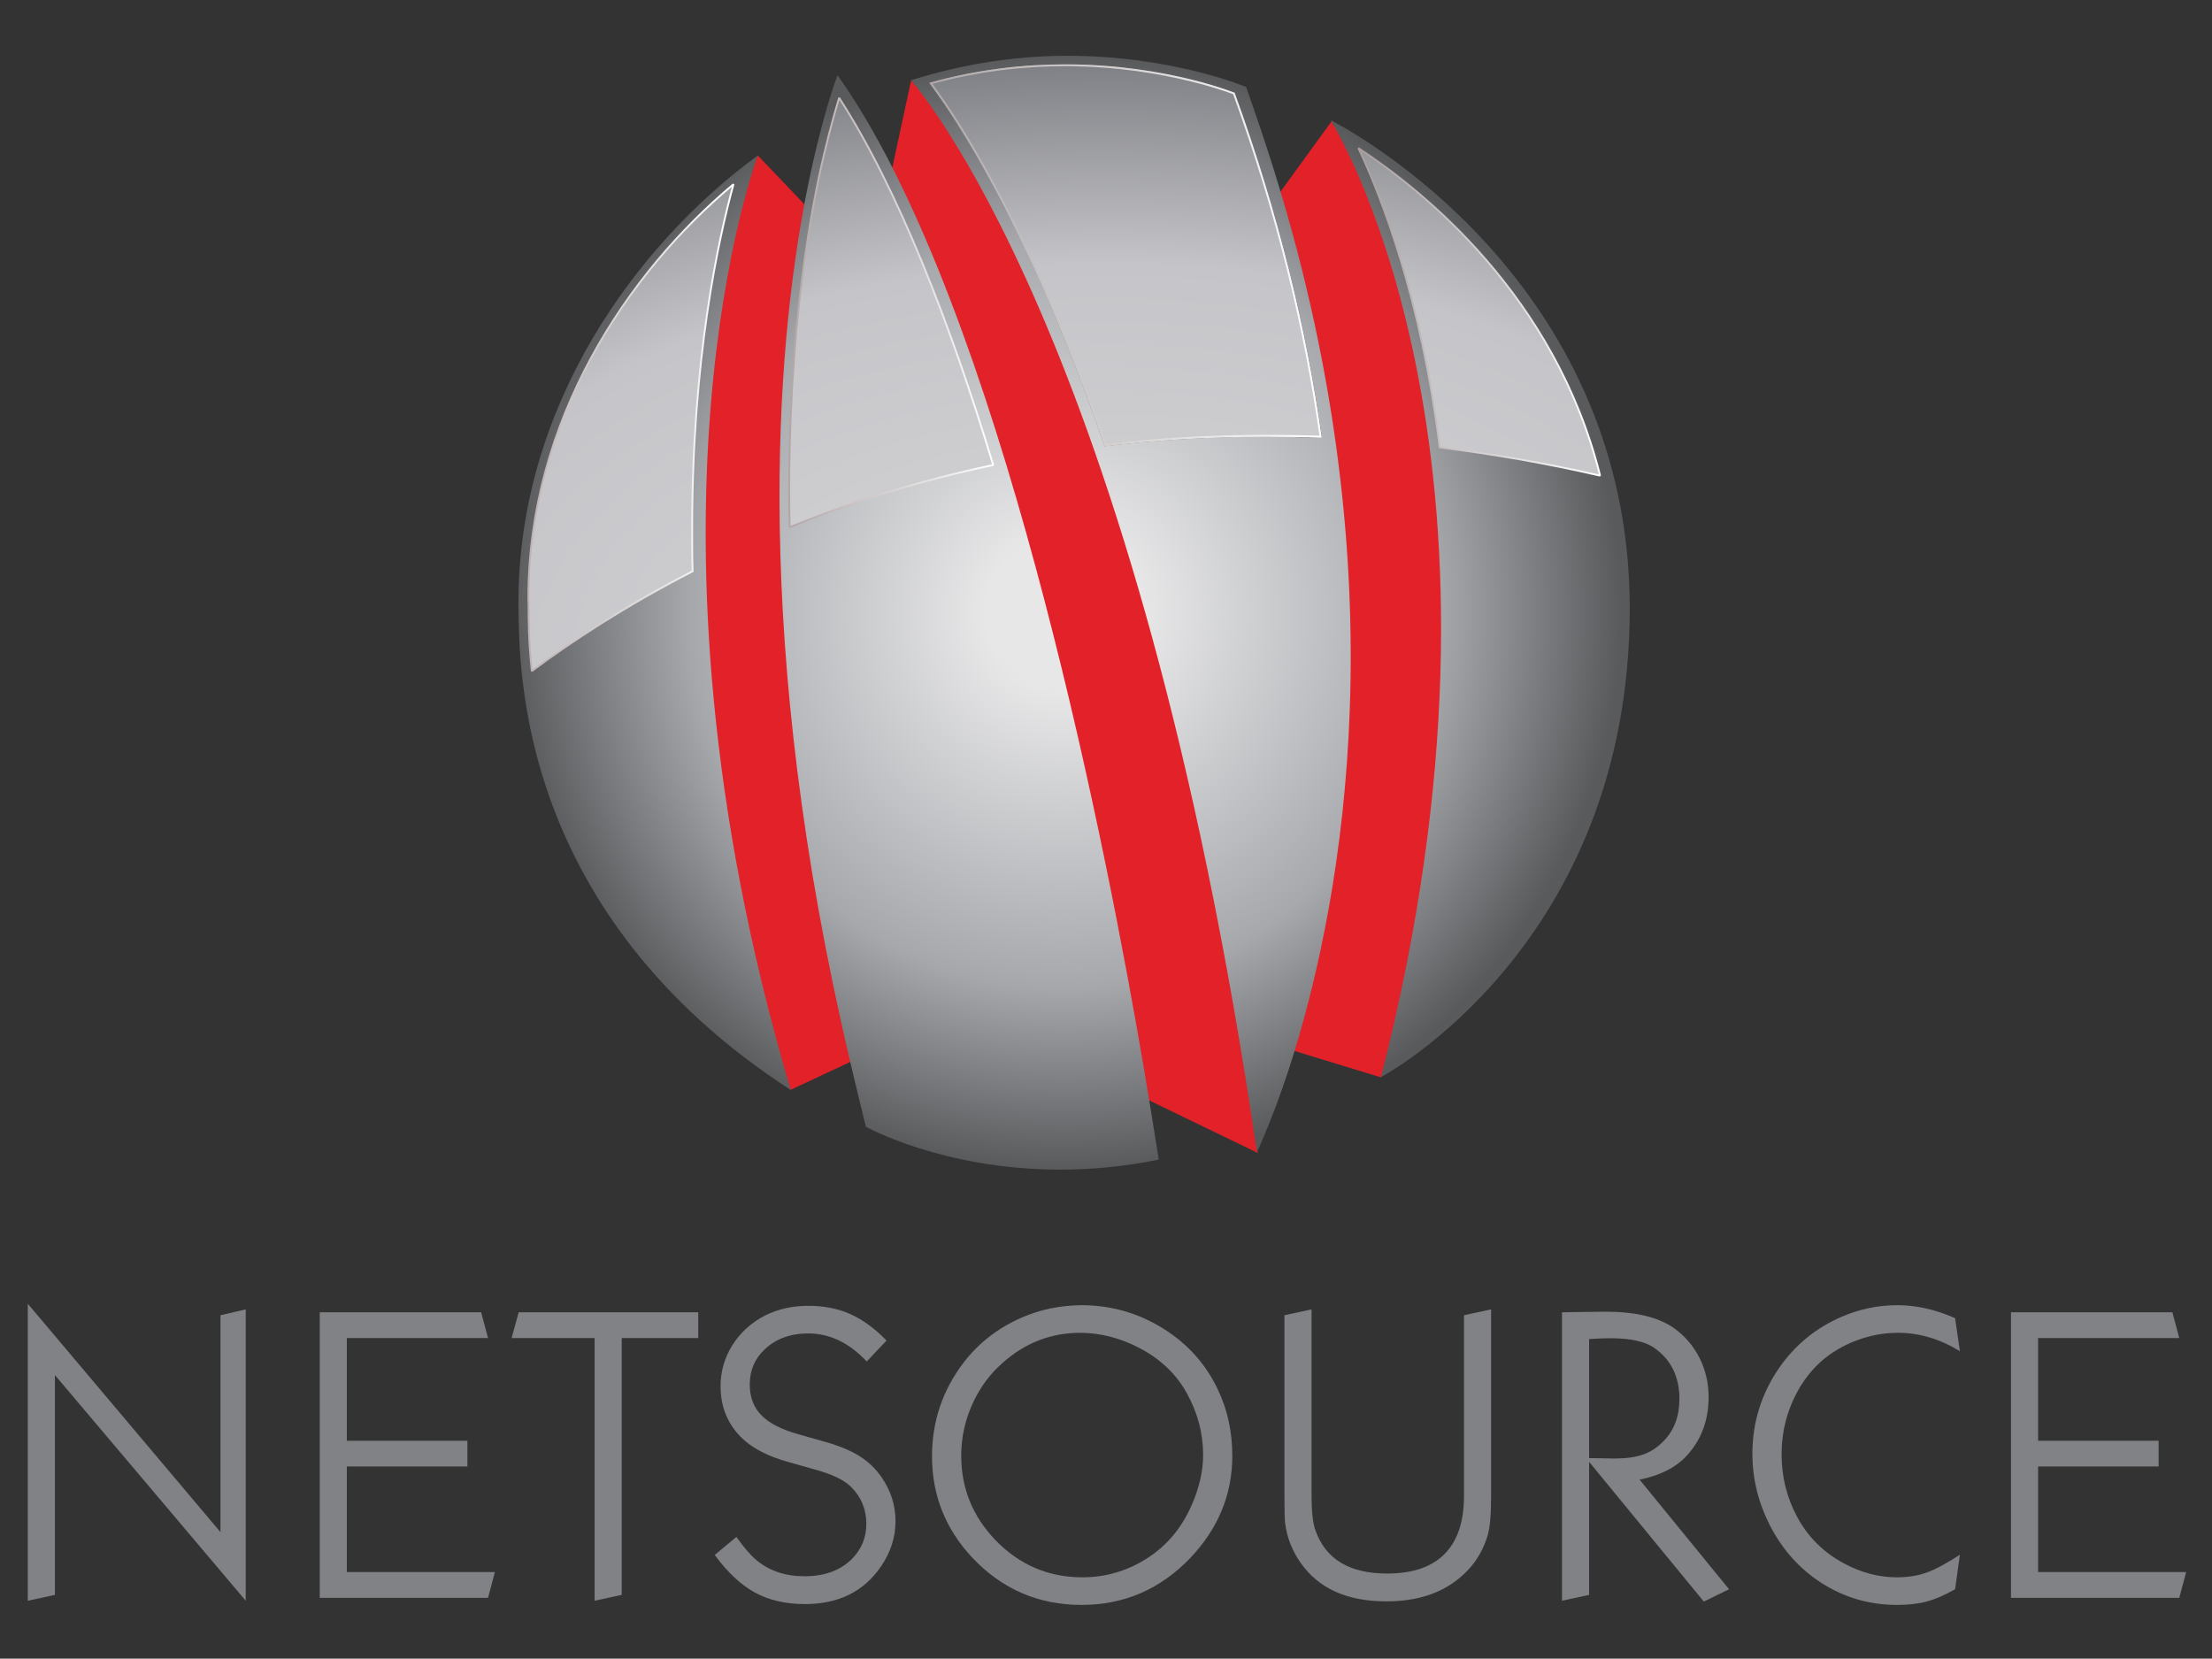 <svg xmlns="http://www.w3.org/2000/svg" xmlns:xlink="http://www.w3.org/1999/xlink" xmlns:serif="http://www.serif.com/" width="100%" height="100%" viewBox="0 0 3334 2500" xml:space="preserve" style="fill-rule:evenodd;clip-rule:evenodd;stroke-miterlimit:1;"><rect x="0" y="0" width="3334" height="2500" fill="#333333" stroke="none"/> <g id="Artboard1" transform="matrix(15.62,0,0,15.625,0,0)"> <rect x="0" y="0" width="213.398" height="160" style="fill:none;"></rect> <g id="Layer-1" transform="matrix(0.267,0,0,0.267,-12.556,-0.489)"> <g transform="matrix(3.774,0,0,3.774,536.441,385.648)"> <path d="M-0.529,-88.62L5.373,-71.84L8.275,-56.166L9.654,-44.987L9.433,-33.366L8.508,-20.108L5.717,-7.074L2.567,1.438L-7.146,-1.528L-3.118,-20.712L-1.64,-32.651L-1.355,-47.204L-2.422,-58.981L-4.535,-71.271L-7.585,-82.63L-2.122,-90.146L-0.529,-88.62Z" style="fill:rgb(226,33,40);fill-rule:nonzero;"></path> </g> <g transform="matrix(3.774,0,0,3.774,501.545,30.811)"> <path d="M0,102.689L-11.568,97.091C-11.568,97.091 -23.962,28.173 -35.222,9.461L-33.182,0L-28.836,5.007L-22.737,16.135L-14.497,36.046L-8.177,54.125L-5.236,65.306L-0.973,88.103L0,102.689Z" style="fill:rgb(226,33,40);fill-rule:nonzero;"></path> </g> <g transform="matrix(-2.851,-2.473,-2.473,2.851,184.289,315.667)"> <path d="M10.467,-74.636L17.383,-75.291C12.518,-57.505 -16.093,-25.485 -43.585,-9.775L-47.039,-17.54C-47.039,-17.54 -12.325,-37.856 10.467,-74.636Z" style="fill:rgb(226,33,40);fill-rule:nonzero;"></path> </g> <g transform="matrix(201.209,0,0,201.209,435.006,223.193)"> <path d="M-0.292,-0.956C-0.292,-0.956 0.114,-0.507 0.329,0.967C0.329,0.967 0.331,0.965 0.333,0.961C0.341,0.942 0.368,0.882 0.397,0.787C0.481,0.512 0.589,-0.056 0.363,-0.785C0.347,-0.837 0.329,-0.89 0.31,-0.944C0.31,-0.944 0.178,-1 -0.011,-1C-0.095,-1 -0.191,-0.988 -0.292,-0.956ZM-0.259,-0.952C-0.172,-0.976 -0.089,-0.985 -0.015,-0.985C0.078,-0.985 0.156,-0.971 0.211,-0.957C0.239,-0.951 0.261,-0.944 0.276,-0.939C0.281,-0.937 0.286,-0.935 0.289,-0.934C0.37,-0.713 0.419,-0.505 0.446,-0.314C0.411,-0.315 0.377,-0.316 0.344,-0.316C0.243,-0.316 0.147,-0.31 0.056,-0.299C-0.081,-0.693 -0.21,-0.887 -0.259,-0.952ZM-0.481,-0.747C-0.534,-0.473 -0.579,0.053 -0.401,0.807C-0.392,0.845 -0.383,0.883 -0.373,0.923C-0.373,0.923 -0.235,1 -0.024,1C0.03,1 0.09,0.995 0.153,0.982C0.153,0.982 0.147,0.943 0.136,0.876C0.086,0.571 -0.076,-0.322 -0.335,-0.818C-0.364,-0.873 -0.393,-0.922 -0.424,-0.965C-0.424,-0.965 -0.453,-0.891 -0.481,-0.747ZM-0.511,-0.215C-0.511,-0.462 -0.485,-0.65 -0.459,-0.775C-0.446,-0.838 -0.433,-0.886 -0.423,-0.917L-0.421,-0.925C-0.315,-0.76 -0.222,-0.52 -0.144,-0.265C-0.28,-0.237 -0.402,-0.197 -0.51,-0.154C-0.51,-0.175 -0.511,-0.196 -0.511,-0.215ZM0.463,-0.882C0.482,-0.852 0.832,-0.255 0.552,0.834C0.552,0.834 1,0.598 0.999,-0.01C0.998,-0.571 0.543,-0.84 0.472,-0.879C0.468,-0.881 0.462,-0.884 0.462,-0.884C0.462,-0.884 0.463,-0.883 0.463,-0.882ZM0.658,-0.297C0.624,-0.563 0.554,-0.744 0.512,-0.834C0.626,-0.759 0.865,-0.569 0.946,-0.246C0.846,-0.269 0.751,-0.285 0.658,-0.297ZM-0.997,-0.014C-0.997,-0.012 -0.997,-0.01 -0.997,-0.008C-0.995,0.099 -1,0.538 -0.508,0.857C-0.813,-0.174 -0.567,-0.821 -0.567,-0.821C-0.781,-0.665 -0.999,-0.374 -0.997,-0.014ZM-0.979,-0.015L-0.979,-0.027C-0.979,-0.345 -0.801,-0.61 -0.611,-0.769C-0.639,-0.669 -0.685,-0.455 -0.685,-0.149C-0.685,-0.125 -0.685,-0.1 -0.684,-0.074C-0.805,-0.012 -0.902,0.052 -0.973,0.105C-0.979,0.052 -0.979,0.01 -0.979,-0.015Z" style="fill:url(#_Radial1);fill-rule:nonzero;"></path> </g> <g transform="matrix(11.105,0,0,11.105,2.645,-30.512)"> <path d="M34.236,5.605C35.823,5.161 37.326,5.004 38.665,5.004C40.341,5.004 41.762,5.252 42.762,5.499C43.266,5.62 43.665,5.748 43.927,5.838L44.176,5.928C45.634,9.936 46.522,13.695 47.01,17.153C46.387,17.131 45.77,17.123 45.161,17.123C43.333,17.123 41.598,17.228 39.95,17.432C37.469,10.296 35.123,6.778 34.236,5.605Z" style="fill:url(#_Radial2);fill-rule:nonzero;"></path> <path d="M34.236,5.605C35.823,5.161 37.326,5.004 38.665,5.004C40.341,5.004 41.762,5.252 42.762,5.499C43.266,5.62 43.665,5.748 43.927,5.838L44.176,5.928C45.634,9.936 46.522,13.695 47.01,17.153C46.387,17.131 45.77,17.123 45.161,17.123C43.333,17.123 41.598,17.228 39.95,17.432C37.469,10.296 35.123,6.778 34.236,5.605ZM34.342,5.641C35.268,6.883 37.564,10.393 39.993,17.363C41.628,17.163 43.349,17.06 45.161,17.06C45.747,17.06 46.339,17.068 46.937,17.087C46.448,13.662 45.567,9.941 44.127,5.977L43.906,5.897C43.645,5.808 43.248,5.681 42.747,5.561L42.747,5.561C41.751,5.314 40.335,5.067 38.665,5.067C37.356,5.067 35.89,5.218 34.342,5.641Z" style="fill:url(#_Linear3);"></path> </g> <g transform="matrix(11.105,0,0,11.105,2.645,-30.512)"> <path d="M31.266,6.229L31.305,6.094C33.229,9.078 34.92,13.431 36.319,18.041C33.859,18.56 31.65,19.273 29.695,20.063C29.687,19.68 29.679,19.303 29.679,18.942C29.679,14.477 30.153,11.078 30.62,8.801C30.861,7.657 31.094,6.8 31.266,6.229Z" style="fill:url(#_Radial4);fill-rule:nonzero;stroke:url(#_Linear5);stroke-width:0.06px;"></path> </g> <g transform="matrix(11.105,0,0,11.105,2.645,-30.512)"> <path d="M50.852,17.469C50.243,12.651 48.98,9.373 48.205,7.732C50.281,9.094 54.604,12.529 56.07,18.387C54.272,17.973 52.536,17.68 50.852,17.469Z" style="fill:url(#_Radial6);stroke:url(#_Linear7);stroke-width:0.06px;"></path> </g> <g transform="matrix(11.105,0,0,11.105,2.645,-30.512)"> <path d="M21.192,22.364C21.192,16.589 24.416,11.785 27.868,8.905C27.364,10.732 26.522,14.611 26.522,20.145C26.522,20.589 26.522,21.041 26.537,21.499C24.342,22.626 22.59,23.786 21.304,24.746C21.198,23.786 21.198,23.033 21.198,22.581L21.192,22.364Z" style="fill:url(#_Radial8);fill-rule:nonzero;stroke:url(#_Linear9);stroke-width:0.06px;stroke-miterlimit:2;"></path> </g> <g transform="matrix(11.105,0,0,11.105,2.645,-30.512)"> <path d="M20.875,22.589L21.198,22.581L20.875,22.589Z" style="fill:url(#_Radial10);fill-rule:nonzero;"></path> </g> <g transform="matrix(3.607,0,0,2.98,43.732,97.477)"> <path d="M25.533,126.647L25.533,161.971L6.415,134.61L6.415,161.261L3.698,161.971L3.698,125.963L23.004,153.654L23.004,127.357L25.533,126.647Z" style="fill:rgb(128,130,133);fill-rule:nonzero;"></path> <path d="M49.812,130.122L35.666,130.122L35.666,142.572L47.743,142.572L47.743,145.691L35.666,145.691L35.666,158.497L50.501,158.497L49.812,161.616L32.95,161.616L32.95,127.002L49.122,127.002L49.812,130.122Z" style="fill:rgb(128,130,133);fill-rule:nonzero;"></path> <path d="M63.205,161.261L60.489,161.971L60.489,130.122L52.173,130.122L52.883,127.002L70.873,127.002L70.873,130.122L63.205,130.122L63.205,161.261Z" style="fill:rgb(128,130,133);fill-rule:nonzero;"></path> <path d="M89.74,130.426L87.756,132.962C85.987,130.696 84.036,129.564 81.905,129.564C80.108,129.564 78.653,130.206 77.538,131.491C76.535,132.624 76.034,134.044 76.034,135.751C76.034,137.272 76.42,138.515 77.194,139.479C77.967,140.442 79.203,141.211 80.902,141.786L83.41,142.648C84.886,143.139 86.081,143.726 86.993,144.411C87.905,145.095 88.661,145.97 89.26,147.035C90.179,148.658 90.639,150.425 90.639,152.335C90.639,154.262 90.158,156.08 89.197,157.787C87.484,160.847 84.942,162.377 81.571,162.377C79.635,162.377 77.963,161.912 76.556,160.982C75.149,160.052 73.805,158.531 72.524,156.418L74.697,154.237C75.449,155.522 76.111,156.452 76.682,157.026C77.977,158.345 79.586,159.004 81.508,159.004C83.542,159.004 85.137,158.294 86.293,156.874C87.24,155.708 87.714,154.296 87.714,152.639C87.714,150.881 87.198,149.385 86.168,148.151C85.485,147.323 84.266,146.621 82.511,146.046L79.92,145.159C77.803,144.449 76.208,143.434 75.135,142.116C73.784,140.459 73.109,138.405 73.109,135.954C73.109,134.196 73.499,132.547 74.279,131.009C75.101,129.437 76.215,128.22 77.622,127.357C78.903,126.597 80.331,126.216 81.905,126.216C83.465,126.216 84.865,126.55 86.105,127.218C87.345,127.886 88.556,128.955 89.74,130.426Z" style="fill:rgb(128,130,133);fill-rule:nonzero;"></path> <path d="M109.256,126.14C112.264,126.14 115.036,127.112 117.572,129.056C119.967,130.899 121.757,133.342 122.941,136.385C123.902,138.819 124.383,141.49 124.383,144.398C124.383,149.064 122.99,153.18 120.204,156.747C117.195,160.568 113.553,162.478 109.277,162.478C104.958,162.478 101.309,160.568 98.328,156.747C95.64,153.265 94.295,149.174 94.295,144.474C94.295,140.248 95.347,136.461 97.45,133.114C98.969,130.713 100.919,128.887 103.301,127.636C105.112,126.673 107.097,126.174 109.256,126.14ZM109.151,129.488C106.198,129.488 103.586,130.722 101.316,133.19C100.132,134.458 99.185,135.988 98.474,137.78C97.638,139.893 97.221,142.091 97.221,144.373C97.221,148.312 98.356,151.718 100.626,154.592C103.036,157.618 105.947,159.131 109.36,159.131C111.686,159.131 113.838,158.37 115.816,156.849C117.808,155.327 119.313,153.155 120.33,150.332C121.082,148.236 121.458,146.224 121.458,144.297C121.458,141.676 120.915,139.183 119.828,136.816C118.783,134.517 117.216,132.7 115.127,131.364C113.205,130.13 111.213,129.504 109.151,129.488Z" style="fill:rgb(128,130,133);fill-rule:nonzero;"></path> <path d="M129.607,127.357L132.323,126.647L132.323,149.267C132.323,151.143 132.448,152.521 132.699,153.4C133.716,156.917 136.112,158.675 139.887,158.675C142.436,158.675 144.358,157.884 145.653,156.304C146.949,154.723 147.596,152.377 147.596,149.267L147.596,127.357L150.313,126.647L150.313,149.267C150.313,151.498 150.201,153.079 149.978,154.009C149.379,156.494 148.154,158.48 146.301,159.968C144.574,161.354 142.408,162.047 139.803,162.047C135.889,162.047 133.033,160.492 131.236,157.381C130.373,155.911 129.85,154.288 129.669,152.513C129.627,152.039 129.607,150.957 129.607,149.267L129.607,127.357Z" style="fill:rgb(128,130,133);fill-rule:nonzero;"></path> <path d="M160.133,145.133L160.133,161.261L157.417,161.971L157.417,127.002C158.057,126.986 158.489,126.977 158.712,126.977C160.412,126.943 161.421,126.926 161.742,126.926C164.765,126.926 167.056,127.586 168.616,128.904C169.716,129.851 170.573,131.056 171.186,132.518C171.799,133.98 172.105,135.565 172.105,137.272C172.105,140.163 171.339,142.581 169.807,144.525C168.734,145.877 167.195,146.799 165.189,147.289L174.153,160.577L171.625,162.073L160.133,145.133ZM160.133,144.677C161.359,144.711 162.208,144.728 162.682,144.728C163.838,144.728 164.792,144.567 165.545,144.246C166.297,143.925 166.979,143.384 167.592,142.623C168.651,141.321 169.18,139.614 169.18,137.501C169.18,134.83 168.358,132.784 166.715,131.364C165.795,130.553 164.319,130.147 162.285,130.147C161.7,130.147 160.983,130.181 160.133,130.248L160.133,144.677Z" style="fill:rgb(128,130,133);fill-rule:nonzero;"></path> <path d="M197.283,131.719C195.277,130.231 193.208,129.488 191.077,129.488C189.67,129.488 188.288,129.796 186.93,130.413C185.572,131.03 184.377,131.888 183.346,132.987C182.135,134.322 181.18,135.962 180.484,137.906C179.773,139.884 179.418,141.989 179.418,144.221C179.418,146.925 179.934,149.444 180.964,151.777C182.037,154.212 183.597,156.097 185.645,157.432C187.386,158.565 189.155,159.131 190.952,159.131C192.08,159.131 193.087,158.937 193.971,158.548C194.856,158.159 195.96,157.441 197.283,156.392L196.802,160.577C195.771,161.287 194.831,161.781 193.982,162.06C193.132,162.339 192.122,162.478 190.952,162.478C188.222,162.478 185.707,161.591 183.409,159.816C181.18,158.075 179.439,155.699 178.186,152.69C177.057,149.952 176.493,147.111 176.493,144.17C176.493,140.366 177.385,136.892 179.168,133.748C180.783,130.941 182.88,128.871 185.457,127.535C187.24,126.605 189.099,126.14 191.035,126.14C192.916,126.14 194.838,126.664 196.802,127.712L197.283,131.719Z" style="fill:rgb(128,130,133);fill-rule:nonzero;"></path> <path d="M219.263,130.122L205.118,130.122L205.118,142.572L217.195,142.572L217.195,145.691L205.118,145.691L205.118,158.497L219.953,158.497L219.263,161.616L202.402,161.616L202.402,127.002L218.574,127.002L219.263,130.122Z" style="fill:rgb(128,130,133);fill-rule:nonzero;"></path> </g> </g> </g> <defs> <radialGradient id="_Radial1" cx="0" cy="0" r="1" gradientUnits="userSpaceOnUse" gradientTransform="matrix(1,0,0,-1,-0.017,-0)"><stop offset="0" style="stop-color:rgb(231,231,232);stop-opacity:1"></stop><stop offset="0.14" style="stop-color:rgb(231,231,232);stop-opacity:1"></stop><stop offset="0.67" style="stop-color:rgb(166,168,172);stop-opacity:1"></stop><stop offset="1" style="stop-color:rgb(89,90,92);stop-opacity:1"></stop></radialGradient> <radialGradient id="_Radial2" cx="0" cy="0" r="1" gradientUnits="userSpaceOnUse" gradientTransform="matrix(34.878,0,-0,19.743,40,24.746)"><stop offset="0" style="stop-color:rgb(225,225,225);stop-opacity:1"></stop><stop offset="0.14" style="stop-color:rgb(211,211,213);stop-opacity:1"></stop><stop offset="0.67" style="stop-color:rgb(197,197,201);stop-opacity:1"></stop><stop offset="1" style="stop-color:rgb(128,129,134);stop-opacity:1"></stop></radialGradient> <linearGradient id="_Linear3" x1="0" y1="0" x2="1" y2="0" gradientUnits="userSpaceOnUse" gradientTransform="matrix(12.774,0,0,12.428,34.236,11.218)"><stop offset="0" style="stop-color:rgb(176,168,168);stop-opacity:1"></stop><stop offset="1" style="stop-color:white;stop-opacity:1"></stop></linearGradient> <radialGradient id="_Radial4" cx="0" cy="0" r="1" gradientUnits="userSpaceOnUse" gradientTransform="matrix(34.878,0,-0,19.743,40,24.746)"><stop offset="0" style="stop-color:rgb(225,225,225);stop-opacity:1"></stop><stop offset="0.14" style="stop-color:rgb(211,211,213);stop-opacity:1"></stop><stop offset="0.67" style="stop-color:rgb(197,197,201);stop-opacity:1"></stop><stop offset="1" style="stop-color:rgb(128,129,134);stop-opacity:1"></stop></radialGradient> <linearGradient id="_Linear5" x1="0" y1="0" x2="1" y2="0" gradientUnits="userSpaceOnUse" gradientTransform="matrix(6.639,0,0,13.969,29.679,13.078)"><stop offset="0" style="stop-color:rgb(179,166,166);stop-opacity:1"></stop><stop offset="1" style="stop-color:white;stop-opacity:1"></stop></linearGradient> <radialGradient id="_Radial6" cx="0" cy="0" r="1" gradientUnits="userSpaceOnUse" gradientTransform="matrix(34.878,0,-0,19.743,40,24.746)"><stop offset="0" style="stop-color:rgb(225,225,225);stop-opacity:1"></stop><stop offset="0.14" style="stop-color:rgb(211,211,213);stop-opacity:1"></stop><stop offset="0.67" style="stop-color:rgb(197,197,201);stop-opacity:1"></stop><stop offset="1" style="stop-color:rgb(128,129,134);stop-opacity:1"></stop></radialGradient> <linearGradient id="_Linear7" x1="0" y1="0" x2="1" y2="0" gradientUnits="userSpaceOnUse" gradientTransform="matrix(7.864,0,0,10.655,48.205,13.06)"><stop offset="0" style="stop-color:rgb(170,158,158);stop-opacity:1"></stop><stop offset="1" style="stop-color:white;stop-opacity:1"></stop></linearGradient> <radialGradient id="_Radial8" cx="0" cy="0" r="1" gradientUnits="userSpaceOnUse" gradientTransform="matrix(34.878,0,-0,19.743,40,24.746)"><stop offset="0" style="stop-color:rgb(225,225,225);stop-opacity:1"></stop><stop offset="0.14" style="stop-color:rgb(211,211,213);stop-opacity:1"></stop><stop offset="0.67" style="stop-color:rgb(197,197,201);stop-opacity:1"></stop><stop offset="1" style="stop-color:rgb(128,129,134);stop-opacity:1"></stop></radialGradient> <linearGradient id="_Linear9" x1="0" y1="0" x2="1" y2="0" gradientUnits="userSpaceOnUse" gradientTransform="matrix(6.677,0,0,15.841,21.192,16.826)"><stop offset="0" style="stop-color:rgb(190,178,178);stop-opacity:1"></stop><stop offset="1" style="stop-color:white;stop-opacity:1"></stop></linearGradient> <radialGradient id="_Radial10" cx="0" cy="0" r="1" gradientUnits="userSpaceOnUse" gradientTransform="matrix(1,0,0,-1,0,0.883)"><stop offset="0" style="stop-color:rgb(238,238,240);stop-opacity:1"></stop><stop offset="0.14" style="stop-color:rgb(238,238,240);stop-opacity:1"></stop><stop offset="0.67" style="stop-color:rgb(187,189,191);stop-opacity:1"></stop><stop offset="1" style="stop-color:rgb(128,130,132);stop-opacity:1"></stop></radialGradient> </defs></svg>